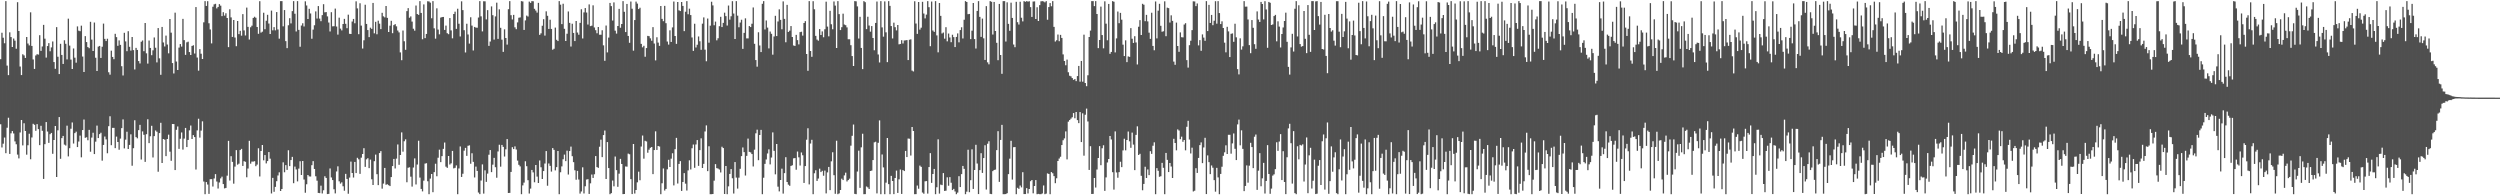 <svg xmlns="http://www.w3.org/2000/svg" width="1920" height="150"><path fill="#4f4f4f" d="M0 45.479h1v49.975H0zM1 25.161h1v88.095H1zM2 28.976h1v81.385H2zM3 33.236h1v72.383H3zM4 0.858h1v116.775H4zM5 50.375h1v47.704H5zM6 57.724h1v32.705H6zM7 24.834h1v93.369H7zM8 28.473h1v73.921H8zM9 36.102h1v64.578H9zM10 29.588h1v72.934H10zM11 31.21h1v77.397H11zM12 37.424h1v73.374H12zM13 1.707h1v117.047H13zM14 23.811h1v97.842H14zM15 51.091h1v50.618H15zM16 57.664h1v34.488H16zM17 41.663h1v70.021H17zM18 42.545h1v52.117H18zM19 44.518h1v56.075H19zM20 28.42h1v90.348H20zM21 33.437h1v78.125H21zM22 34.856h1v67.828H22zM23 9.453h1v112.847H23zM24 35.278h1v70.3H24zM25 45.646h1v49.423H25zM26 52.947h1v42.898H26zM27 42.581h1v57.894H27zM28 41.608h1v53.731H28zM29 41.959h1v57.23H29zM30 27.056h1v84.431H30zM31 39.054h1v57.555H31zM32 35.674h1v64.802H32zM33 19.121h1v118.316H33zM34 29.691h1v81.03H34zM35 44.247h1v49.494H35zM36 35.367h1v65.651H36zM37 33.14h1v76.573H37zM38 39.349h1v63.724H38zM39 36.383h1v65.727H39zM40 31.863h1v86.262H40zM41 47.681h1v59.835H41zM42 52.835h1v43.951H42zM43 20.817h1v115.104H43zM44 43.57h1v56.532H44zM45 56.905h1v33.008H45zM46 33.616h1v88.336H46zM47 42.178h1v63.891H47zM48 49.1h1v55.312H48zM49 30.94h1v80.096H49zM50 33.62h1v78.157H50zM51 45.639h1v50.89H51zM52 14.36h1v105.745H52zM53 35.028h1v78.785H53zM54 45.779h1v53.11H54zM55 53.014h1v41.062H55zM56 37.209h1v73.03H56zM57 44.312h1v57.91H57zM58 48.143h1v52.957H58zM59 20.288h1v92.655H59zM60 23.543h1v85.173H60zM61 23.98h1v80.146H61zM62 19.704h1v101.131H62zM63 43.417h1v56.461H63zM64 55.296h1v36.528H64zM65 27.74h1v78.077H65zM66 32.316h1v73.103H66zM67 36.168h1v71.543H67zM68 37.026h1v62.705H68zM69 16.75h1v99.787H69zM70 30.409h1v75.289H70zM71 39.155h1v62.779H71zM72 17.297h1v101.023H72zM73 44.35h1v64.452H73zM74 54.545h1v41.909H74zM75 35.781h1v70.242H75zM76 35.28h1v67.754H76zM77 44.492h1v57.457H77zM78 35.884h1v87.487H78zM79 18.148h1v93.181H79zM80 29.858h1v74.976H80zM81 31.535h1v75.543H81zM82 29.762h1v87.97H82zM83 55.483h1v41.444H83zM84 57.346h1v31.929H84zM85 38.914h1v72.6H85zM86 43.705h1v54.518H86zM87 45.442h1v52.765H87zM88 25.951h1v87.821H88zM89 28.51h1v76.397H89zM90 35.165h1v73.912H90zM91 31.036h1v83.985H91zM92 34.458h1v71.987H92zM93 50.853h1v47.533H93zM94 57.96h1v33.735H94zM95 25.179h1v88.81H95zM96 31.792h1v75.461H96zM97 39.342h1v61.817H97zM98 23.964h1v90.476H98zM99 35.918h1v75.365H99zM100 38.857h1v64.321H100zM101 28.413h1v98.865H101zM102 38.5h1v75.299H102zM103 53.371h1v38.991H103zM104 36.781h1v68.517H104zM105 38.345h1v67.89H105zM106 46.918h1v53.021H106zM107 48.756h1v47.164H107zM108 32.069h1v90.458H108zM109 31.096h1v69.821H109zM110 39.329h1v64.172H110zM111 17.656h1v106.66H111zM112 40.979h1v62.067H112zM113 48.869h1v42.705H113zM114 31.114h1v78.796H114zM115 36.832h1v67.812H115zM116 42.382h1v54.22H116zM117 38.66h1v82.287H117zM118 28.775h1v75.793H118zM119 36.635h1v63.568H119zM120 47.905h1v53.252H120zM121 21.572h1v110.341H121zM122 44.824h1v57.368H122zM123 57.461h1v36.853H123zM124 20.705h1v104.479H124zM125 32.604h1v74.129H125zM126 35.69h1v71.559H126zM127 27.322h1v92.609H127zM128 34.209h1v72.522H128zM129 40.977h1v62.472H129zM130 14.589h1v101.87H130zM131 25.069h1v98.434H131zM132 48.422h1v46.807H132zM133 56.396h1v38.876H133zM134 9.748h1v120.87H134zM135 47.239h1v52.444H135zM136 53.783h1v43.328H136zM137 36.559h1v77.778H137zM138 33.82h1v72.751H138zM139 35.795h1v65.937H139zM140 14.486h1v100.423H140zM141 30.798h1v75.669H141zM142 42.146h1v56.093H142zM143 32.529h1v80.403H143zM144 32.018h1v75.447H144zM145 40.009h1v60.071H145zM146 42.233h1v54.177H146zM147 35.284h1v71.476H147zM148 34.788h1v68.977H148zM149 41.132h1v64.14H149zM150 5.406h1v124.783H150zM151 44.202h1v55.926H151zM152 54.261h1v36.926H152zM153 37.745h1v67.949H153zM154 41.265h1v59.018H154zM155 45.314h1v47.876H155zM156 17.157h1v122.271H156zM157 0.856h1v148.283H157zM158 4.568h1v135.237H158zM159 0.929h1v140.774H159zM160 17.86h1v131.044H160zM161 22.643h1v115.006H161zM162 33.327h1v104.248H162zM163 5.161h1v138.116H163zM164 3.312h1v133.735H164zM165 2.907h1v130.835H165zM166 6.47h1v132.939H166zM167 5.338h1v139.46H167zM168 3.165h1v136.992H168zM169 4.328h1v132.703H169zM170 12.373h1v123.317H170zM171 9.359h1v132.005H171zM172 11.984h1v132.731H172zM173 10.206h1v134.109H173zM174 13.813h1v121.099H174zM175 36.216h1v71.98H175zM176 7.118h1v131.545H176zM177 13.383h1v106.578H177zM178 28.352h1v95.963H178zM179 15.349h1v125.731H179zM180 28.825h1v99.137H180zM181 35.486h1v79.81H181zM182 16.111h1v110.362H182zM183 26.228h1v99.492H183zM184 23.637h1v91.609H184zM185 27.393h1v86.919H185zM186 10.863h1v116.567H186zM187 23.355h1v100.426H187zM188 27.221h1v97.025H188zM189 5.855h1v130.27H189zM190 20.618h1v108.796H190zM191 30.357h1v77.78H191zM192 20.95h1v104.749H192zM193 19.709h1v104.385H193zM194 13.779h1v110.345H194zM195 12.877h1v110.924H195zM196 13.623h1v114.037H196zM197 20.741h1v105.676H197zM198 25.974h1v87.919H198zM199 0.904h1v134.639H199zM200 25.047h1v90.943H200zM201 24.337h1v87.038H201zM202 9.785h1v113.339H202zM203 22.408h1v96.699H203zM204 15.939h1v109.56H204zM205 11.343h1v112.378H205zM206 18.059h1v98.707H206zM207 26.115h1v95.759H207zM208 8.132h1v140.465H208zM209 23.275h1v113.314H209zM210 20.863h1v126.427H210zM211 23.284h1v120.254H211zM212 9.256h1v129.892H212zM213 22.614h1v112.142H213zM214 29.684h1v102.667H214zM215 0.858h1v145.839H215zM216 0.863h1v144.312H216zM217 20.224h1v104.465H217zM218 7.727h1v124.584H218zM219 31.611h1v95.207H219zM220 36.953h1v93.525H220zM221 19.425h1v95.999H221zM222 13.992h1v113.58H222zM223 17.974h1v104.944H223zM224 8.544h1v111.909H224zM225 0.863h1v139.817H225zM226 10.565h1v117.402H226zM227 24.188h1v105.985H227zM228 0.856h1v138.482H228zM229 22.936h1v106.569H229zM230 35.891h1v87.965H230zM231 19.588h1v114.823H231zM232 17.864h1v105.765H232zM233 20.343h1v117.54H233zM234 1.023h1v146.972H234zM235 4.202h1v137.338H235zM236 14.594h1v119.803H236zM237 6.761h1v128.718H237zM238 10.325h1v125.262H238zM239 29.757h1v97.141H239zM240 22.714h1v101.035H240zM241 19.427h1v110.339H241zM242 8.762h1v126.628H242zM243 14.223h1v124.514H243zM244 4.637h1v143.539H244zM245 14.266h1v134.049H245zM246 16.296h1v126.288H246zM247 11.625h1v136.963H247zM248 3.202h1v142.939H248zM249 9.462h1v125.901H249zM250 9.261h1v127.377H250zM251 12.607h1v136.427H251zM252 17.331h1v131.534H252zM253 24.147h1v105.246H253zM254 9.377h1v126.901H254zM255 20.233h1v118.055H255zM256 20.112h1v125.237H256zM257 6.603h1v141.904H257zM258 20.391h1v111.273H258zM259 26.58h1v101.179H259zM260 13.568h1v125.686H260zM261 21.977h1v119.041H261zM262 23.344h1v116.663H262zM263 18.42h1v124.626H263zM264 14.504h1v131.987H264zM265 18.281h1v115.239H265zM266 21.673h1v115.736H266zM267 11.275h1v137.517H267zM268 25.953h1v110.435H268zM269 26.129h1v97.997H269zM270 16.523h1v116.336H270zM271 14.539h1v121.804H271zM272 17.85h1v106.532H272zM273 0.998h1v131.922H273zM274 6.475h1v114.696H274zM275 26.246h1v96.136H275zM276 2.495h1v131.032H276zM277 19.659h1v101.437H277zM278 37.271h1v80.989H278zM279 30.943h1v82.886H279zM280 3.653h1v124.484H280zM281 18.365h1v104.012H281zM282 23.087h1v98.427H282zM283 28.521h1v100.627H283zM284 21.272h1v101.3H284zM285 22.183h1v115.512H285zM286 2.271h1v139.798H286zM287 25.607h1v98.178H287zM288 16.718h1v101.991H288zM289 26.337h1v107.43H289zM290 15.884h1v126.294H290zM291 18.201h1v99.377H291zM292 22.375h1v93.689H292zM293 9.851h1v135.02H293zM294 12.531h1v128.457H294zM295 13.387h1v115.592H295zM296 4.591h1v137.308H296zM297 13.728h1v127.766H297zM298 24.566h1v117.677H298zM299 19.716h1v123.163H299zM300 15.997h1v119.973H300zM301 25.509h1v102.017H301zM302 19.286h1v102.785H302zM303 18.51h1v110.874H303zM304 20.226h1v101.593H304zM305 23.44h1v87.53H305zM306 24.863h1v101.712H306zM307 40.251h1v78.773H307zM308 46.218h1v55.477H308zM309 23.456h1v93.028H309zM310 31.712h1v76.779H310zM311 38.232h1v68.766H311zM312 8.546h1v131.428H312zM313 6.248h1v122.591H313zM314 13.598h1v114.864H314zM315 12.602h1v123.058H315zM316 16.582h1v126.743H316zM317 22.089h1v106.585H317zM318 23.559h1v98.086H318zM319 4.223h1v137.468H319zM320 10.81h1v115.534H320zM321 11.394h1v96.665H321zM322 0.856h1v135.557H322zM323 9.92h1v135.171H323zM324 30.157h1v116.819H324zM325 3.392h1v135.335H325zM326 29.306h1v96.342H326zM327 26.044h1v99.29H327zM328 0.957h1v138.247H328zM329 1.124h1v148.02H329zM330 2.058h1v135.102H330zM331 14.014h1v119.615H331zM332 0.856h1v146.752H332zM333 21.762h1v110.456H333zM334 29.7h1v96.036H334zM335 6.409h1v128.94H335zM336 22.721h1v98.425H336zM337 26.358h1v88.601H337zM338 13.506h1v111.03H338zM339 13.124h1v106.77H339zM340 13.019h1v101.297H340zM341 23.003h1v86.47H341zM342 19.675h1v108.306H342zM343 25.52h1v103.39H343zM344 26.285h1v93.506H344zM345 13.868h1v112.47H345zM346 23.371h1v102.074H346zM347 29.457h1v86.466H347zM348 10.739h1v118.613H348zM349 8.961h1v119.911H349zM350 22.153h1v104.866H350zM351 6.709h1v142.431H351zM352 18.242h1v111.144H352zM353 28.024h1v84.463H353zM354 1.019h1v134.891H354zM355 7.8h1v125.608H355zM356 23.17h1v92.556H356zM357 40.29h1v73.296H357zM358 18.242h1v101.462H358zM359 26.452h1v85.516H359zM360 33.483h1v78.155H360zM361 13.271h1v112.488H361zM362 19.672h1v98.013H362zM363 38.775h1v85.558H363zM364 20.684h1v115.619H364zM365 21.204h1v106.754H365zM366 21.277h1v110.005H366zM367 13.47h1v134.422H367zM368 0.851h1v148.238H368zM369 12.559h1v126.072H369zM370 24.117h1v102.14H370zM371 0.986h1v147.709H371zM372 1.003h1v129.81H372zM373 14.875h1v124.793H373zM374 7.796h1v125.523H374zM375 35.232h1v83.598H375zM376 31.897h1v83.358H376zM377 4.939h1v127.274H377zM378 11.68h1v114.804H378zM379 30.405h1v90.838H379zM380 12.575h1v115.814H380zM381 2.037h1v134.442H381zM382 29.826h1v86.521H382zM383 7.185h1v103.98H383zM384 21.346h1v106.672H384zM385 30.46h1v80.84H385zM386 39.848h1v72.941H386zM387 22.549h1v97.674H387zM388 29.205h1v85.463H388zM389 34.268h1v72.547H389zM390 7.072h1v141.172H390zM391 0.861h1v147.267H391zM392 11.694h1v120.355H392zM393 14.955h1v98.084H393zM394 11.442h1v103.058H394zM395 20.993h1v91.423H395zM396 22.426h1v92.442H396zM397 17.187h1v106.166H397zM398 13.598h1v112.975H398zM399 13.342h1v114.463H399zM400 0.858h1v148.279H400zM401 1.101h1v141.295H401zM402 23.007h1v117.249H402zM403 15.646h1v108.187H403zM404 11.982h1v115.662H404zM405 12.671h1v125.727H405zM406 1.252h1v147.372H406zM407 2.211h1v142.644H407zM408 0.856h1v129.677H408zM409 0.966h1v131.458H409zM410 6.759h1v133.207H410zM411 8.093h1v118.606H411zM412 9.684h1v125.962H412zM413 2.202h1v138.322H413zM414 26.802h1v96.448H414zM415 25.58h1v102.905H415zM416 19.746h1v117.739H416zM417 14.726h1v116.658H417zM418 27.351h1v98.219H418zM419 8.704h1v107.322H419zM420 12.142h1v130.49H420zM421 22.229h1v103.303H421zM422 15.159h1v112.22H422zM423 22.206h1v109.577H423zM424 38.207h1v75.516H424zM425 37.438h1v77.663H425zM426 21.22h1v109.645H426zM427 30.567h1v97.801H427zM428 31.558h1v84.399H428zM429 0.863h1v148.283H429zM430 3.571h1v128.743H430zM431 18.539h1v109.231H431zM432 2.877h1v119.416H432zM433 22.14h1v96.617H433zM434 31.494h1v92.266H434zM435 25.898h1v89.808H435zM436 8.787h1v125.23H436zM437 17.542h1v98.473H437zM438 35.763h1v76.848H438zM439 18.228h1v101.739H439zM440 25.307h1v99.236H440zM441 31.526h1v99.245H441zM442 16.111h1v121.936H442zM443 25.005h1v106.207H443zM444 26.656h1v111.232H444zM445 17.567h1v131.108H445zM446 7.091h1v139.936H446zM447 29.533h1v98.982H447zM448 9.519h1v139.066H448zM449 6.21h1v136.86H449zM450 9.631h1v128.258H450zM451 18.821h1v118.796H451zM452 3.365h1v145.562H452zM453 20.075h1v120.712H453zM454 19.698h1v114.337H454zM455 4.104h1v132.527H455zM456 21.078h1v112.742H456zM457 23.19h1v96.674H457zM458 25.571h1v102.758H458zM459 20.712h1v108.219H459zM460 26.672h1v86.015H460zM461 26.665h1v80.618H461zM462 23.227h1v97.473H462zM463 34.801h1v68.926H463zM464 46.706h1v53.559H464zM465 19.613h1v117.844H465zM466 40.224h1v68.883H466zM467 28.883h1v100.206H467zM468 2.236h1v146.905H468zM469 4.715h1v143.628H469zM470 15.781h1v122.893H470zM471 1.859h1v141.243H471zM472 23.543h1v96.672H472zM473 25.806h1v104.832H473zM474 19.97h1v123.472H474zM475 6.83h1v126.567H475zM476 21.291h1v100.707H476zM477 18.455h1v107.471H477zM478 0.865h1v148.24H478zM479 9.05h1v139.936H479zM480 24.63h1v103.218H480zM481 3.046h1v124.976H481zM482 27.578h1v90.373H482zM483 32.888h1v85.61H483zM484 1.156h1v136.422H484zM485 6.722h1v142.316H485zM486 38.935h1v71.682H486zM487 15.413h1v133.2H487zM488 1.231h1v144.665H488zM489 2.774h1v137.249H489zM490 6.976h1v124.848H490zM491 5.923h1v132.525H491zM492 33.705h1v78.858H492zM493 36.333h1v67.736H493zM494 35.179h1v86.681H494zM495 43.572h1v64.573H495zM496 36.905h1v71.746H496zM497 27.548h1v89.773H497zM498 27.821h1v87.143H498zM499 29.443h1v84.06H499zM500 31.288h1v81.63H500zM501 20.844h1v112.868H501zM502 33.41h1v81.824H502zM503 46.397h1v54.475H503zM504 28.619h1v86.514H504zM505 32.7h1v79.451H505zM506 35.232h1v77.297H506zM507 4.603h1v144.539H507zM508 14.497h1v126.228H508zM509 16.294h1v113.076H509zM510 4.527h1v141.822H510zM511 17.809h1v127.279H511zM512 31.881h1v98.158H512zM513 34.273h1v88.464H513zM514 23.309h1v104.955H514zM515 32.188h1v89.677H515zM516 21.059h1v96.654H516zM517 1.195h1v141.181H517zM518 27.628h1v86.942H518zM519 33.696h1v72.204H519zM520 1.538h1v139.419H520zM521 7.919h1v117.967H521zM522 8.501h1v115.262H522zM523 1.547h1v145.104H523zM524 4.534h1v135.228H524zM525 23.891h1v109.073H525zM526 8.995h1v132.037H526zM527 0.851h1v145.482H527zM528 10.975h1v119.869H528zM529 6.647h1v116.5H529zM530 11.552h1v118.583H530zM531 28.78h1v85.074H531zM532 39.088h1v71.897H532zM533 18.228h1v110.655H533zM534 36.47h1v74.488H534zM535 34.371h1v73.207H535zM536 28.013h1v99.359H536zM537 31.691h1v83.632H537zM538 38.242h1v67.979H538zM539 18.198h1v110.822H539zM540 13.376h1v112.49H540zM541 38.152h1v62.792H541zM542 47.028h1v49.256H542zM543 14.232h1v117.208H543zM544 32.769h1v79.57H544zM545 19.709h1v129.435H545zM546 1.318h1v147.83H546zM547 4.14h1v144.836H547zM548 19.379h1v119.362H548zM549 16.605h1v109.432H549zM550 30.954h1v98.176H550zM551 29.375h1v100.115H551zM552 20.1h1v110.124H552zM553 12.907h1v119.538H553zM554 20.766h1v91.904H554zM555 17.553h1v96.148H555zM556 9.723h1v139.279H556zM557 12.408h1v115.067H557zM558 19.636h1v129.497H558zM559 4.248h1v138.833H559zM560 15.111h1v118.476H560zM561 12.506h1v117.343H561zM562 0.945h1v135.987H562zM563 10.414h1v138.219H563zM564 29.956h1v94.493H564zM565 0.865h1v135.557H565zM566 12.051h1v132.795H566zM567 20.961h1v115.512H567zM568 17.283h1v112.364H568zM569 15.161h1v104.754H569zM570 37.539h1v75.692H570zM571 25.232h1v91.625H571zM572 14.092h1v120.714H572zM573 29.485h1v90.204H573zM574 29.469h1v76.992H574zM575 20.043h1v96.608H575zM576 20.776h1v96.26H576zM577 18.214h1v100.098H577zM578 5.747h1v122.076H578zM579 33.65h1v81.284H579zM580 46.145h1v56.239H580zM581 51.208h1v48.354H581zM582 24.792h1v98.263H582zM583 34.907h1v68.764H583zM584 40.009h1v59.739H584zM585 2.905h1v146.244H585zM586 0.858h1v135.667H586zM587 22.634h1v103.236H587zM588 15.71h1v106.766H588zM589 21.208h1v96.656H589zM590 37.157h1v77.514H590zM591 24.239h1v102.028H591zM592 25.941h1v95.07H592zM593 41.97h1v59.725H593zM594 27.985h1v87.88H594zM595 12.119h1v121.772H595zM596 27.706h1v82.911H596zM597 16.479h1v126.874H597zM598 7.171h1v139.828H598zM599 15.264h1v122.971H599zM600 22.501h1v107.047H600zM601 1.087h1v147.583H601zM602 14.484h1v118.457H602zM603 32.469h1v88.283H603zM604 3.749h1v136.01H604zM605 24.545h1v117.293H605zM606 23.577h1v119.105H606zM607 20.041h1v107.391H607zM608 28.416h1v98.483H608zM609 34.893h1v86.727H609zM610 35.3h1v86.104H610zM611 26.765h1v103.575H611zM612 30.844h1v85.518H612zM613 34.115h1v86.693H613zM614 24.657h1v102.447H614zM615 24.376h1v92.708H615zM616 27.367h1v91.877H616zM617 17.683h1v122.809H617zM618 16.221h1v111.302H618zM619 41.494h1v65.837H619zM620 54.378h1v44.145H620zM621 0.854h1v140.741H621zM622 39.159h1v71.053H622zM623 43.611h1v63.77H623zM624 0.936h1v148.21H624zM625 7.116h1v125.951H625zM626 27.567h1v103.189H626zM627 30.428h1v108.51H627zM628 31.256h1v105.853H628zM629 22.298h1v107.242H629zM630 26.882h1v105.269H630zM631 24.092h1v107.066H631zM632 28.603h1v106.347H632zM633 22.453h1v108.56H633zM634 1.3h1v147.228H634zM635 20.409h1v111.978H635zM636 27.914h1v100.286H636zM637 8.272h1v137.768H637zM638 18.649h1v105.234H638zM639 22.492h1v94.459H639zM640 1.131h1v133.417H640zM641 4.305h1v144.543H641zM642 36.861h1v71.215H642zM643 0.854h1v148.288H643zM644 10.858h1v137.652H644zM645 23.085h1v122.848H645zM646 20.897h1v116.313H646zM647 10.494h1v127.819H647zM648 18.853h1v115.832H648zM649 19.373h1v113.241H649zM650 21.03h1v118.311H650zM651 30.162h1v108.146H651zM652 30.151h1v107.087H652zM653 34.717h1v77.18H653zM654 43.046h1v61.247H654zM655 50.668h1v44.967H655zM656 0.863h1v148.034H656zM657 1.032h1v148.098H657zM658 4.914h1v126.848H658zM659 29.569h1v86.141H659zM660 12.916h1v131.385H660zM661 36.804h1v76.338H661zM662 53.11h1v49.622H662zM663 0.858h1v148.286H663zM664 1.671h1v147.43H664zM665 22.373h1v120.836H665zM666 12.852h1v131.078H666zM667 19.611h1v125.521H667zM668 24.3h1v107.052H668zM669 20h1v111H669zM670 29.189h1v93.745H670zM671 38.624h1v70.673H671zM672 17.628h1v91.21H672zM673 1.179h1v147.37H673zM674 41.84h1v67.83H674zM675 47.978h1v44.486H675zM676 0.867h1v148.272H676zM677 21.021h1v97.597H677zM678 28.141h1v100.412H678zM679 1.094h1v148.052H679zM680 24.829h1v115.471H680zM681 47.708h1v58.261H681zM682 0.861h1v140.565H682zM683 4.498h1v144.646H683zM684 20.025h1v115.047H684zM685 29.528h1v109.494H685zM686 17.427h1v131.662H686zM687 20.89h1v115.83H687zM688 23.332h1v107.704H688zM689 19.176h1v128.986H689zM690 34.051h1v103.66H690zM691 33.739h1v96.457H691zM692 30.878h1v118.071H692zM693 33.398h1v97.206H693zM694 31.073h1v100.291H694zM695 30.97h1v84.923H695zM696 30.782h1v89.821H696zM697 46.149h1v60.222H697zM698 30.535h1v76.026H698zM699 30.203h1v89.252H699zM700 54.243h1v43.291H700zM701 54.906h1v45.686H701zM702 0.982h1v148.162H702zM703 18.056h1v131.06H703zM704 26.035h1v116.457H704zM705 1.531h1v143.44H705zM706 22.726h1v104.463H706zM707 21.231h1v106.91H707zM708 1.396h1v146.493H708zM709 10.41h1v138.364H709zM710 14.136h1v125.15H710zM711 11.192h1v127.848H711zM712 0.858h1v147.853H712zM713 5.511h1v122.781H713zM714 35.5h1v82.085H714zM715 1.151h1v139.306H715zM716 23.438h1v110.181H716zM717 24.461h1v105.271H717zM718 0.861h1v148.276H718zM719 27.209h1v116.601H719zM720 40.178h1v66.814H720zM721 2.316h1v146.379H721zM722 12.177h1v129.6H722zM723 25.724h1v116.478H723zM724 25.012h1v107.929H724zM725 29.684h1v116.961H725zM726 20.908h1v125.548H726zM727 31.764h1v104.445H727zM728 25.777h1v116.887H728zM729 28.764h1v107.249H729zM730 32.394h1v107.922H730zM731 26.66h1v119.309H731zM732 28.539h1v116.492H732zM733 36.127h1v110.9H733zM734 28.363h1v120.785H734zM735 25.662h1v122.25H735zM736 32.526h1v102.784H736zM737 23.069h1v120.588H737zM738 20.963h1v112.781H738zM739 29.549h1v97.869H739zM740 15.147h1v114.557H740zM741 0.854h1v148.279H741zM742 1.561h1v145.66H742zM743 10.929h1v104.058H743zM744 10.714h1v136.894H744zM745 30.054h1v108.35H745zM746 23.575h1v91.135H746zM747 2.328h1v142.795H747zM748 30.016h1v100.522H748zM749 37.264h1v73.932H749zM750 8.393h1v117.221H750zM751 0.858h1v148.201H751zM752 12.975h1v117.69H752zM753 28.338h1v89.311H753zM754 14.282h1v118.505H754zM755 29.453h1v91.959H755zM756 46.051h1v65.523H756zM757 4.726h1v140.822H757zM758 47.855h1v62.52H758zM759 49.418h1v59.089H759zM760 0.861h1v148.009H760zM761 1.366h1v147.752H761zM762 26.505h1v104.946H762zM763 1.465h1v129.07H763zM764 23.817h1v106.452H764zM765 32.854h1v82.465H765zM766 46.255h1v54.518H766zM767 3.008h1v136.663H767zM768 42.233h1v65.244H768zM769 56.689h1v39.199H769zM770 0.861h1v148.286H770zM771 0.856h1v148.286H771zM772 31.886h1v117.167H772zM773 1.806h1v146.587H773zM774 18.313h1v115.402H774zM775 23.664h1v98.173H775zM776 2.044h1v106.095H776zM777 13.788h1v124.122H777zM778 34.184h1v78.851H778zM779 36.246h1v76.725H779zM780 1.373h1v147.773H780zM781 17.045h1v127.185H781zM782 18.858h1v126.212H782zM783 1.332h1v141.153H783zM784 13.614h1v130.284H784zM785 16.457h1v115.798H785zM786 0.858h1v148.206H786zM787 1.405h1v147.652H787zM788 0.865h1v143.637H788zM789 1.238h1v147.331H789zM790 0.993h1v144.156H790zM791 5.484h1v133.692H791zM792 12.994h1v125.251H792zM793 1.183h1v147.288H793zM794 1.083h1v141.774H794zM795 14.612h1v123.662H795zM796 5.569h1v143.573H796zM797 16.122h1v132.756H797zM798 3.955h1v145.193H798zM799 1.035h1v148.105H799zM800 0.872h1v147.684H800zM801 1.105h1v141.334H801zM802 1.774h1v147.372H802zM803 0.861h1v147.835H803zM804 15.161h1v117.997H804zM805 5.441h1v128.141H805zM806 2.344h1v146.805H806zM807 4.788h1v127.361H807zM808 0.854h1v132.222H808zM809 20.634h1v114.617H809zM810 31.881h1v108.799H810zM811 30.933h1v105.976H811zM812 26.539h1v97.111H812zM813 31.65h1v90.105H813zM814 26.779h1v93.593H814zM815 29.125h1v82.307H815zM816 41.773h1v65.942H816zM817 46.841h1v59.435H817zM818 50.143h1v50.767H818zM819 45.767h1v76.668H819zM820 55.492h1v37.972H820zM821 58.177h1v34.026H821zM822 58.619h1v32.52H822zM823 59.944h1v30.137H823zM824 61.333h1v25.498H824zM825 60.727h1v30.092H825zM826 62.288h1v23.74H826zM827 58.404h1v33.841H827zM828 50.629h1v43.946H828zM829 62.702h1v23.383H829zM830 46.777h1v62.31H830zM831 62.707h1v24.349H831zM832 26.617h1v92.95H832zM833 63.748h1v24.356H833zM834 66.193h1v17.219H834zM835 57.825h1v35.475H835zM836 28.407h1v102.115H836zM837 23.479h1v88.78H837zM838 0.863h1v148.109H838zM839 0.858h1v148.043H839zM840 4.713h1v131.996H840zM841 0.854h1v143.165H841zM842 10.753h1v119.437H842zM843 36.953h1v84.402H843zM844 30.727h1v81.488H844zM845 5.09h1v121.774H845zM846 26.917h1v86.967H846zM847 37.136h1v74.445H847zM848 1.012h1v145.596H848zM849 18.153h1v118.103H849zM850 30.931h1v93.829H850zM851 3.014h1v119.114H851zM852 41.309h1v63.138H852zM853 39.903h1v67.226H853zM854 0.856h1v131.401H854zM855 1.35h1v144.243H855zM856 40.267h1v60.625H856zM857 29.498h1v102.934H857zM858 8.865h1v127.631H858zM859 17.809h1v114.399H859zM860 9.899h1v114.33H860zM861 15.115h1v113.243H861zM862 34.286h1v81.231H862zM863 43.041h1v63.484H863zM864 30.993h1v84.482H864zM865 47.694h1v59.81H865zM866 43.339h1v57.663H866zM867 43.689h1v64.871H867zM868 21.602h1v91.911H868zM869 29.729h1v72.085H869zM870 32.957h1v78.089H870zM871 27.802h1v102.884H871zM872 32.625h1v70.945H872zM873 49.523h1v47.494H873zM874 20.524h1v98.508H874zM875 15.477h1v102.659H875zM876 26.873h1v108.13H876zM877 2.918h1v143.209H877zM878 3.651h1v137.603H878zM879 16.278h1v111.792H879zM880 11.437h1v125.26H880zM881 16.441h1v113.719H881zM882 25.083h1v109.442H882zM883 29.871h1v86.235H883zM884 9.801h1v108.381H884zM885 35.271h1v76.628H885zM886 38.605h1v70.712H886zM887 1.108h1v148.016H887zM888 29.466h1v99.643H888zM889 8.187h1v122.975H889zM890 2.911h1v132.884H890zM891 19.817h1v115.537H891zM892 24.348h1v100.712H892zM893 23.996h1v104.882H893zM894 1.012h1v148.141H894zM895 27.805h1v89.657H895zM896 5.866h1v116.901H896zM897 6.248h1v125.903H897zM898 17.285h1v107.901H898zM899 11.758h1v116.164H899zM900 16.049h1v120.65H900zM901 47.317h1v59.272H901zM902 49.743h1v60.067H902zM903 17.358h1v98.121H903zM904 35.335h1v64.026H904zM905 39.784h1v60.478H905zM906 24.877h1v82.016H906zM907 28.56h1v76.397H907zM908 28.734h1v80.174H908zM909 18.855h1v88.684H909zM910 17.834h1v97.645H910zM911 46.165h1v51.231H911zM912 51.915h1v40.883H912zM913 34.726h1v72.444H913zM914 31.302h1v86.542H914zM915 23.142h1v90.245H915zM916 1.028h1v146.008H916zM917 1.112h1v145.379H917zM918 4.706h1v124.461H918zM919 2.66h1v130.16H919zM920 34.845h1v86.443H920zM921 30.821h1v80.641H921zM922 39.022h1v70.357H922zM923 26.434h1v98.865H923zM924 28.86h1v84.417H924zM925 31.336h1v74.484H925zM926 0.861h1v148.19H926zM927 23.879h1v95.489H927zM928 3.751h1v120.76H928zM929 17.633h1v116.079H929zM930 11.492h1v115.58H930zM931 19.345h1v109.496H931zM932 15.928h1v122.406H932zM933 0.904h1v146.287H933zM934 18.166h1v110.732H934zM935 0.888h1v135.372H935zM936 10.041h1v139.096H936zM937 18.471h1v115.088H937zM938 16.363h1v111.707H938zM939 21.487h1v98.144H939zM940 32.76h1v84.239H940zM941 40.196h1v71.424H941zM942 20.581h1v97.702H942zM943 24.106h1v79.446H943zM944 43.851h1v59.663H944zM945 25.941h1v92.055H945zM946 25.671h1v84.477H946zM947 32.098h1v70.4H947zM948 18.246h1v96.04H948zM949 28.667h1v94.239H949zM950 53.114h1v42.419H950zM951 57.163h1v34.674H951zM952 29.446h1v82.177H952zM953 38.091h1v62.009H953zM954 35.58h1v78.762H954zM955 0.865h1v145.933H955zM956 5.118h1v137.654H956zM957 5.079h1v121.957H957zM958 14.925h1v125.358H958zM959 34.641h1v92.593H959zM960 40.846h1v68.84H960zM961 15.399h1v97.564H961zM962 21.373h1v107.729H962zM963 33.948h1v71.071H963zM964 37.477h1v65.843H964zM965 8.741h1v137.1H965zM966 15.008h1v116.049H966zM967 16.827h1v100.769H967zM968 1.463h1v141.604H968zM969 3.056h1v133.914H969zM970 14.921h1v110.146H970zM971 0.916h1v147.704H971zM972 7.278h1v131.696H972zM973 36.699h1v74.775H973zM974 1.476h1v132.167H974zM975 2.147h1v146.681H975zM976 19.18h1v125.677H976zM977 18.725h1v116.15H977zM978 12.323h1v121.545H978zM979 11.435h1v118.446H979zM980 31.732h1v77.505H980zM981 16.367h1v99.505H981zM982 20.412h1v88.281H982zM983 36.447h1v66.562H983zM984 26.134h1v112.147H984zM985 21.094h1v95.012H985zM986 16.152h1v123.605H986zM987 9.746h1v139.327H987zM988 32.121h1v88.654H988zM989 51.35h1v47.274H989zM990 57.271h1v37.832H990zM991 36.415h1v73.561H991zM992 25.964h1v115.049H992zM993 39.599h1v61.128H993zM994 6.713h1v141.637H994zM995 0.863h1v148.29H995zM996 27.985h1v84.326H996zM997 4.047h1v118.313H997zM998 33.854h1v77.416H998zM999 35.829h1v75.965H999zM1000 35.387h1v75.454H1000zM1001 8.464h1v130.932H1001zM1002 29.8h1v96.574H1002zM1003 40.791h1v64.768H1003zM1004 3.884h1v144.5H1004zM1005 26.715h1v92.591H1005zM1006 39.853h1v73.669H1006zM1007 0.865h1v143.955H1007zM1008 0.865h1v137.931H1008zM1009 23.044h1v99.574H1009zM1010 1.067h1v147.995H1010zM1011 0.865h1v147.862H1011zM1012 12.373h1v114.896H1012zM1013 18.913h1v104.037H1013zM1014 1.492h1v140.606H1014zM1015 37.63h1v70.84H1015zM1016 38.036h1v65.216H1016zM1017 11.38h1v134.257H1017zM1018 42.934h1v63.25H1018zM1019 56.2h1v37.855H1019zM1020 10.757h1v138.071H1020zM1021 21.522h1v117.592H1021zM1022 24.277h1v88.139H1022zM1023 23.232h1v108.666H1023zM1024 31.256h1v89.632H1024zM1025 35.04h1v81.875H1025zM1026 0.934h1v147.402H1026zM1027 0.922h1v148.217H1027zM1028 24.337h1v105.676H1028zM1029 36.227h1v70.897H1029zM1030 10.634h1v127.97H1030zM1031 28.416h1v91.804H1031zM1032 24.042h1v90.556H1032zM1033 1.449h1v147.695H1033zM1034 14.294h1v119.567H1034zM1035 37.061h1v71.758H1035zM1036 16.418h1v113.973H1036zM1037 45.815h1v51.721H1037zM1038 26.891h1v97.05H1038zM1039 15.804h1v113.538H1039zM1040 27.255h1v95.406H1040zM1041 42.247h1v63.815H1041zM1042 42.535h1v60.666H1042zM1043 2.081h1v145.905H1043zM1044 23.923h1v111.044H1044zM1045 33.982h1v76.299H1045zM1046 0.881h1v138.029H1046zM1047 21.474h1v122.658H1047zM1048 29.498h1v77.619H1048zM1049 1.119h1v148.027H1049zM1050 12.476h1v132.179H1050zM1051 35.511h1v73.747H1051zM1052 16.228h1v123.777H1052zM1053 11.382h1v137.762H1053zM1054 21.776h1v109.65H1054zM1055 46.184h1v59.739H1055zM1056 11.989h1v119.11H1056zM1057 30.913h1v74.909H1057zM1058 37.022h1v66.56H1058zM1059 0.934h1v144.012H1059zM1060 27.155h1v94.124H1060zM1061 44.394h1v73.639H1061zM1062 12.369h1v120.973H1062zM1063 31.693h1v102.662H1063zM1064 31.755h1v83.23H1064zM1065 2.916h1v135.775H1065zM1066 1.208h1v147.933H1066zM1067 25.639h1v118.961H1067zM1068 28.786h1v80.428H1068zM1069 12.847h1v135.731H1069zM1070 27.393h1v96.924H1070zM1071 31.609h1v89.991H1071zM1072 0.861h1v148.283H1072zM1073 20.7h1v113.095H1073zM1074 32.659h1v84.189H1074zM1075 3.094h1v130.355H1075zM1076 24.786h1v94.804H1076zM1077 24.289h1v91.531H1077zM1078 25.893h1v90.62H1078zM1079 13.213h1v135.448H1079zM1080 30.647h1v92.406H1080zM1081 45.531h1v54.429H1081zM1082 1.833h1v147.228H1082zM1083 31.89h1v91.025H1083zM1084 35.715h1v88.819H1084zM1085 3.431h1v139.35H1085zM1086 19.778h1v112.987H1086zM1087 23.012h1v113.98H1087zM1088 5.534h1v143.504H1088zM1089 0.954h1v147.008H1089zM1090 22.945h1v100.938H1090zM1091 18.848h1v130.296H1091zM1092 13.557h1v135.2H1092zM1093 26.353h1v85.269H1093zM1094 40.977h1v68.025H1094zM1095 0.991h1v129.478H1095zM1096 40.574h1v78.364H1096zM1097 43.609h1v55.823H1097zM1098 12.939h1v131.593H1098zM1099 22.57h1v106.258H1099zM1100 41.377h1v71.582H1100zM1101 18.487h1v111.295H1101zM1102 17.134h1v105.418H1102zM1103 28.056h1v75.788H1103zM1104 1.568h1v144.605H1104zM1105 1.936h1v135.562H1105zM1106 25.717h1v105.8H1106zM1107 13.939h1v92.298H1107zM1108 11.54h1v118.485H1108zM1109 26.026h1v98.389H1109zM1110 39.922h1v76.567H1110zM1111 1.913h1v147.228H1111zM1112 3.831h1v134.795H1112zM1113 49.162h1v66.723H1113zM1114 0.858h1v126.031H1114zM1115 35.772h1v70.345H1115zM1116 39.48h1v78.675H1116zM1117 2.717h1v136.585H1117zM1118 14.976h1v102.341H1118zM1119 42.702h1v62.632H1119zM1120 46.932h1v61.348H1120zM1121 0.977h1v146.601H1121zM1122 36.969h1v72.076H1122zM1123 42.888h1v58.194H1123zM1124 1.003h1v147.427H1124zM1125 19.093h1v109.4H1125zM1126 28.613h1v99.84H1126zM1127 0.858h1v147.967H1127zM1128 9.531h1v139.588H1128zM1129 38.102h1v77.079H1129zM1130 15.443h1v133.701H1130zM1131 20.222h1v126.274H1131zM1132 33.46h1v74.55H1132zM1133 39.24h1v68.908H1133zM1134 1.35h1v128.661H1134zM1135 32.902h1v94.271H1135zM1136 39.45h1v67.187H1136zM1137 0.858h1v136.74H1137zM1138 25.106h1v92.856H1138zM1139 25.774h1v88.654H1139zM1140 0.861h1v147.118H1140zM1141 14.392h1v119.94H1141zM1142 38.514h1v72.909H1142zM1143 2.298h1v140.304H1143zM1144 13.806h1v120.943H1144zM1145 12.859h1v125.914H1145zM1146 34.84h1v85.951H1146zM1147 26.951h1v112.591H1147zM1148 35.989h1v90.962H1148zM1149 43.664h1v68.309H1149zM1150 2.811h1v146.146H1150zM1151 27.45h1v98.959H1151zM1152 37.619h1v68.373H1152zM1153 1.337h1v125.909H1153zM1154 42.414h1v70.673H1154zM1155 15.667h1v109.19H1155zM1156 31.382h1v99.444H1156zM1157 18.336h1v109.21H1157zM1158 32.961h1v80.103H1158zM1159 21.304h1v124.315H1159zM1160 2.3h1v146.846H1160zM1161 36.177h1v80.119H1161zM1162 43.048h1v71.376H1162zM1163 2.646h1v146.226H1163zM1164 17.665h1v131.481H1164zM1165 22.128h1v105.653H1165zM1166 0.851h1v147.189H1166zM1167 2.38h1v138.775H1167zM1168 35.635h1v73.87H1168zM1169 20.073h1v126.379H1169zM1170 23.058h1v116.15H1170zM1171 44.044h1v73.156H1171zM1172 47.543h1v54.381H1172zM1173 4.202h1v126.191H1173zM1174 26.678h1v107.828H1174zM1175 47.248h1v59.014H1175zM1176 7.464h1v141.678H1176zM1177 22.181h1v115.798H1177zM1178 39.796h1v68.73H1178zM1179 14.914h1v115.706H1179zM1180 12.65h1v117.755H1180zM1181 37.418h1v79.693H1181zM1182 0.858h1v145.837H1182zM1183 0.854h1v145.26H1183zM1184 28.928h1v97.091H1184zM1185 46.033h1v61.694H1185zM1186 24.5h1v104.818H1186zM1187 31.407h1v84.031H1187zM1188 33.023h1v85.251H1188zM1189 1.151h1v147.693H1189zM1190 28.095h1v92.03H1190zM1191 24.339h1v89.185H1191zM1192 14.77h1v113.538H1192zM1193 29.519h1v83.09H1193zM1194 17.924h1v124.901H1194zM1195 15.076h1v132.724H1195zM1196 0.966h1v147.338H1196zM1197 26.113h1v92.815H1197zM1198 38.638h1v65.619H1198zM1199 3.415h1v145.599H1199zM1200 27.979h1v89.961H1200zM1201 34.428h1v75.39H1201zM1202 1.135h1v145.317H1202zM1203 6.322h1v140.966H1203zM1204 16.935h1v131.802H1204zM1205 23.344h1v106.434H1205zM1206 27.054h1v103.273H1206zM1207 9.945h1v114.786H1207zM1208 24.142h1v119.536H1208zM1209 2.943h1v145.853H1209zM1210 14.163h1v116.397H1210zM1211 22.726h1v107.791H1211zM1212 26.413h1v98.682H1212zM1213 36.198h1v89.952H1213zM1214 40.443h1v71.392H1214zM1215 32.938h1v84.722H1215zM1216 30.961h1v93.511H1216zM1217 36.756h1v88.728H1217zM1218 42.064h1v78.419H1218zM1219 45.081h1v85.629H1219zM1220 44.035h1v82.198H1220zM1221 46.337h1v78.183H1221zM1222 37.484h1v82.12H1222zM1223 40.8h1v68.178H1223zM1224 55.946h1v40.304H1224zM1225 64.101h1v24.408H1225zM1226 62.032h1v26.118H1226zM1227 42.863h1v65.557H1227zM1228 1.634h1v143.278H1228zM1229 14.111h1v105.635H1229zM1230 23.586h1v89.579H1230zM1231 1.154h1v117.278H1231zM1232 37.424h1v76.805H1232zM1233 49.498h1v51.348H1233zM1234 26.589h1v94.784H1234zM1235 27.564h1v81.906H1235zM1236 35.561h1v69.057H1236zM1237 28.267h1v79.986H1237zM1238 16.706h1v129.002H1238zM1239 31.533h1v79.588H1239zM1240 32.824h1v75.244H1240zM1241 5.294h1v118.993H1241zM1242 33.701h1v80.478H1242zM1243 52.65h1v47.331H1243zM1244 1.021h1v147.887H1244zM1245 5.82h1v116.228H1245zM1246 35.726h1v68.292H1246zM1247 5.907h1v133.149H1247zM1248 21.185h1v92.861H1248zM1249 27.612h1v82.861H1249zM1250 22.101h1v94.056H1250zM1251 12.55h1v118.56H1251zM1252 46.474h1v59.29H1252zM1253 48.917h1v52.062H1253zM1254 36.303h1v68.867H1254zM1255 39.995h1v64.749H1255zM1256 34.282h1v72.536H1256zM1257 19.736h1v96.095H1257zM1258 34h1v69.801H1258zM1259 32.073h1v79.993H1259zM1260 23.266h1v106.001H1260zM1261 24.989h1v88.915H1261zM1262 49.567h1v48.62H1262zM1263 53.922h1v40.309H1263zM1264 25.033h1v86.976H1264zM1265 35.612h1v64.703H1265zM1266 35.298h1v66.038H1266zM1267 2.401h1v144.017H1267zM1268 30.228h1v82.698H1268zM1269 43.066h1v65.441H1269zM1270 14.832h1v122.145H1270zM1271 36.889h1v75.944H1271zM1272 54.433h1v46.754H1272zM1273 30.368h1v93.209H1273zM1274 31.094h1v76.855H1274zM1275 48.294h1v59.368H1275zM1276 37.834h1v100.005H1276zM1277 0.858h1v147.734H1277zM1278 44.215h1v64.692H1278zM1279 43.991h1v60.162H1279zM1280 10.682h1v123.55H1280zM1281 29.72h1v86.5H1281zM1282 44.595h1v62.534H1282zM1283 0.964h1v148.183H1283zM1284 15.539h1v118.537H1284zM1285 46.397h1v60.668H1285zM1286 16.928h1v113.106H1286zM1287 17.34h1v100.068H1287zM1288 24.065h1v86.786H1288zM1289 17.37h1v102.268H1289zM1290 37.463h1v73.147H1290zM1291 20.068h1v96.933H1291zM1292 51.741h1v46.159H1292zM1293 16.413h1v102.014H1293zM1294 31.226h1v69.299H1294zM1295 37.624h1v61.991H1295zM1296 26.07h1v88.576H1296zM1297 38.386h1v71.176H1297zM1298 36.896h1v68.288H1298zM1299 13.561h1v120.689H1299zM1300 40.237h1v75.638H1300zM1301 47.683h1v53.021H1301zM1302 33.957h1v68.562H1302zM1303 32.792h1v75.605H1303zM1304 32.998h1v80.874H1304zM1305 39.04h1v59.677H1305zM1306 0.943h1v147.677H1306zM1307 25.614h1v92.451H1307zM1308 35.429h1v72.14H1308zM1309 26.834h1v88.617H1309zM1310 48.01h1v51.762H1310zM1311 54.327h1v38.771H1311zM1312 27.104h1v89.586H1312zM1313 32.314h1v73.976H1313zM1314 35.664h1v65.864H1314zM1315 25.676h1v109.172H1315zM1316 1.101h1v143.628H1316zM1317 26.434h1v85.488H1317zM1318 39.363h1v70.925H1318zM1319 22.63h1v112.52H1319zM1320 37.905h1v78.061H1320zM1321 44.685h1v61.765H1321zM1322 0.854h1v144.44H1322zM1323 16.26h1v109.332H1323zM1324 35.458h1v70.794H1324zM1325 14.577h1v134.569H1325zM1326 32.597h1v85.468H1326zM1327 35.227h1v74.168H1327zM1328 26.791h1v88.128H1328zM1329 32.279h1v92.582H1329zM1330 43.192h1v58.711H1330zM1331 56.378h1v42.353H1331zM1332 22.723h1v93.548H1332zM1333 28.64h1v76.457H1333zM1334 39.23h1v63.866H1334zM1335 24.898h1v90.982H1335zM1336 31.144h1v77.313H1336zM1337 38.429h1v69.723H1337zM1338 12.156h1v109.872H1338zM1339 33.561h1v71.391H1339zM1340 52.517h1v46.4H1340zM1341 31.698h1v84.246H1341zM1342 33.902h1v68.214H1342zM1343 40.853h1v62.531H1343zM1344 45.763h1v50.579H1344zM1345 0.851h1v148.215H1345zM1346 15.857h1v104.017H1346zM1347 28.862h1v81.14H1347zM1348 8.535h1v125.685H1348zM1349 47.569h1v52.094H1349zM1350 48.663h1v50.911H1350zM1351 26.093h1v93.259H1351zM1352 28.679h1v74.909H1352zM1353 34.888h1v71.131H1353zM1354 14.685h1v126.608H1354zM1355 0.977h1v146.615H1355zM1356 28.157h1v87.816H1356zM1357 39.494h1v72.422H1357zM1358 20.231h1v111.003H1358zM1359 41.327h1v68.583H1359zM1360 47.861h1v57.828H1360zM1361 1.028h1v148.022H1361zM1362 30.16h1v81.378H1362zM1363 42.023h1v69.84H1363zM1364 10.808h1v118.851H1364zM1365 24.252h1v97.501H1365zM1366 33.813h1v80.204H1366zM1367 21.462h1v94.898H1367zM1368 30.961h1v84.346H1368zM1369 39.793h1v76.418H1369zM1370 52.65h1v39.256H1370zM1371 28.496h1v95.2H1371zM1372 37.328h1v66.745H1372zM1373 41.176h1v60.485H1373zM1374 29.123h1v81.041H1374zM1375 20.554h1v101.586H1375zM1376 33.263h1v65.621H1376zM1377 2.621h1v144.907H1377zM1378 18.743h1v108.006H1378zM1379 52.304h1v46.654H1379zM1380 41.462h1v57.555H1380zM1381 16.273h1v100.867H1381zM1382 42.792h1v90.129H1382zM1383 11.712h1v109.103H1383zM1384 0.865h1v147.292H1384zM1385 0.858h1v126.656H1385zM1386 9.846h1v129.517H1386zM1387 1.495h1v136.118H1387zM1388 35.648h1v90.33H1388zM1389 38.111h1v78.938H1389zM1390 9.4h1v121.204H1390zM1391 14.033h1v114.655H1391zM1392 25.964h1v86.436H1392zM1393 19.743h1v118.375H1393zM1394 0.854h1v147.748H1394zM1395 24.861h1v97.292H1395zM1396 26.981h1v99.382H1396zM1397 3.749h1v121.984H1397zM1398 34.964h1v72.687H1398zM1399 42.558h1v62.502H1399zM1400 1.289h1v147.462H1400zM1401 26.935h1v101.149H1401zM1402 35.163h1v75.335H1402zM1403 0.856h1v139.682H1403zM1404 7.972h1v119.135H1404zM1405 2.85h1v116.454H1405zM1406 7.324h1v119.395H1406zM1407 10.325h1v112.806H1407zM1408 28.265h1v86.5H1408zM1409 46.333h1v60.76H1409zM1410 14.902h1v111.314H1410zM1411 22.012h1v90.7H1411zM1412 24.463h1v85.614H1412zM1413 28.654h1v98.81H1413zM1414 35.273h1v82.346H1414zM1415 31.643h1v79.899H1415zM1416 23.82h1v103.484H1416zM1417 26.18h1v90.854H1417zM1418 42.522h1v60.343H1418zM1419 50.693h1v47.684H1419zM1420 28.674h1v82.73H1420zM1421 40.096h1v69.316H1421zM1422 27.047h1v102.438H1422zM1423 6.523h1v133.296H1423zM1424 19.54h1v114.266H1424zM1425 19.716h1v105.994H1425zM1426 1.16h1v136.029H1426zM1427 29.391h1v101.664H1427zM1428 32.014h1v88.061H1428zM1429 11.902h1v113.131H1429zM1430 20.302h1v93.165H1430zM1431 36.655h1v78.787H1431zM1432 2.252h1v146.894H1432zM1433 5.754h1v143.115H1433zM1434 34.058h1v88.986H1434zM1435 37.942h1v70.103H1435zM1436 4.049h1v138.354H1436zM1437 28.944h1v97.574H1437zM1438 23.179h1v103.397H1438zM1439 1.282h1v147.686H1439zM1440 18.789h1v121.499H1440zM1441 39.718h1v79.426H1441zM1442 13.689h1v125.109H1442zM1443 1.705h1v123.284H1443zM1444 16.349h1v104.928H1444zM1445 13.969h1v103.362H1445zM1446 20.327h1v100.297H1446zM1447 42.133h1v73.674H1447zM1448 47.658h1v59.155H1448zM1449 18.011h1v94.506H1449zM1450 29.331h1v78.45H1450zM1451 37.475h1v70.783H1451zM1452 28.569h1v90.13H1452zM1453 35.587h1v76.31H1453zM1454 42.487h1v71.202H1454zM1455 9.554h1v107.436H1455zM1456 40.562h1v80.266H1456zM1457 48.745h1v52.438H1457zM1458 38.944h1v63.287H1458zM1459 42.535h1v76.569H1459zM1460 38.535h1v79.503H1460zM1461 2.177h1v121.146H1461zM1462 1.227h1v147.622H1462zM1463 9.915h1v124.39H1463zM1464 29.176h1v96.256H1464zM1465 26.912h1v115.102H1465zM1466 33.433h1v103.427H1466zM1467 32.57h1v83.108H1467zM1468 16.608h1v108.189H1468zM1469 17.48h1v101.316H1469zM1470 26.26h1v98.995H1470zM1471 1.408h1v144.468H1471zM1472 8.595h1v138.945H1472zM1473 25.772h1v85.408H1473zM1474 2.646h1v135.722H1474zM1475 12.502h1v123.097H1475zM1476 8.265h1v128.077H1476zM1477 15.605h1v120.561H1477zM1478 0.863h1v147.665H1478zM1479 15.154h1v122.033H1479zM1480 13.838h1v103.71H1480zM1481 6.116h1v133.479H1481zM1482 18.951h1v108.418H1482zM1483 26.862h1v97.311H1483zM1484 15.559h1v112.129H1484zM1485 24.701h1v96.146H1485zM1486 42.554h1v64.143H1486zM1487 45.596h1v64.692H1487zM1488 32.76h1v81.35H1488zM1489 31.856h1v78.334H1489zM1490 32.817h1v76.466H1490zM1491 19.629h1v98.274H1491zM1492 25.035h1v88.041H1492zM1493 38.258h1v68.441H1493zM1494 14.014h1v121.529H1494zM1495 36.209h1v69.007H1495zM1496 47.276h1v46.967H1496zM1497 26.434h1v101.996H1497zM1498 31.728h1v80.867H1498zM1499 38.34h1v65.644H1499zM1500 0.858h1v146.13H1500zM1501 1.483h1v147.4H1501zM1502 16.541h1v118.638H1502zM1503 34.689h1v92.003H1503zM1504 8.155h1v118.517H1504zM1505 39.967h1v79.748H1505zM1506 44.792h1v58.075H1506zM1507 11.433h1v118.423H1507zM1508 37.44h1v77.553H1508zM1509 39.619h1v69.13H1509zM1510 14.706h1v116.118H1510zM1511 1.073h1v148.07H1511zM1512 31.407h1v96.175H1512zM1513 1.49h1v146.97H1513zM1514 6.409h1v119.878H1514zM1515 25.024h1v94.001H1515zM1516 27.12h1v86.935H1516zM1517 0.851h1v147.075H1517zM1518 36.003h1v89.224H1518zM1519 44.49h1v57.894H1519zM1520 7.693h1v140.27H1520zM1521 12.845h1v119.54H1521zM1522 12.895h1v112.048H1522zM1523 12.804h1v135.741H1523zM1524 17.065h1v109.1H1524zM1525 25.465h1v102.705H1525zM1526 37.264h1v79.73H1526zM1527 32.57h1v74.946H1527zM1528 25.031h1v89.782H1528zM1529 23.664h1v84.339H1529zM1530 9.37h1v136.743H1530zM1531 1.048h1v126.55H1531zM1532 5.305h1v134.086H1532zM1533 10.519h1v119.673H1533zM1534 40.686h1v78.425H1534zM1535 38.367h1v61.959H1535zM1536 39.96h1v72.275H1536zM1537 40.647h1v60.098H1537zM1538 23.094h1v100.009H1538zM1539 1.527h1v124.861H1539zM1540 1.257h1v146.079H1540zM1541 16.869h1v112.696H1541zM1542 41.343h1v69.954H1542zM1543 34.396h1v72.952H1543zM1544 40.974h1v74.875H1544zM1545 39.901h1v83.587H1545zM1546 27.093h1v86.658H1546zM1547 33.545h1v78.533H1547zM1548 30.137h1v83.554H1548zM1549 12.151h1v122.323H1549zM1550 14.667h1v126.713H1550zM1551 25.454h1v88.784H1551zM1552 41.574h1v71.074H1552zM1553 40.514h1v67.233H1553zM1554 32.934h1v85.727H1554zM1555 32.417h1v79.242H1555zM1556 5.498h1v139.128H1556zM1557 32.368h1v80.217H1557zM1558 40.716h1v66.493H1558zM1559 9.032h1v138.7H1559zM1560 19.077h1v108.849H1560zM1561 38.834h1v76.134H1561zM1562 39.88h1v73.275H1562zM1563 39.173h1v75.228H1563zM1564 35.598h1v82.277H1564zM1565 36.507h1v76.651H1565zM1566 39.317h1v70.151H1566zM1567 38.935h1v70.7H1567zM1568 35.884h1v75.985H1568zM1569 39.782h1v68.853H1569zM1570 44.563h1v63.273H1570zM1571 54.575h1v42.689H1571zM1572 42.606h1v71.811H1572zM1573 42.339h1v66.656H1573zM1574 48.612h1v54.681H1574zM1575 34.531h1v73.806H1575zM1576 34.593h1v76.148H1576zM1577 47.392h1v55.237H1577zM1578 12.055h1v128.167H1578zM1579 0.856h1v144.305H1579zM1580 23.605h1v91.781H1580zM1581 21.705h1v101.158H1581zM1582 31.181h1v90.984H1582zM1583 26.418h1v100.886H1583zM1584 35.346h1v80.039H1584zM1585 24.264h1v94.143H1585zM1586 30.153h1v89.574H1586zM1587 38.452h1v71.268H1587zM1588 6.573h1v141.714H1588zM1589 9.56h1v131.705H1589zM1590 39.503h1v88.483H1590zM1591 1.712h1v126.468H1591zM1592 20.226h1v107.736H1592zM1593 25.369h1v94.997H1593zM1594 30.778h1v89.432H1594zM1595 6.99h1v126.617H1595zM1596 34.417h1v91.403H1596zM1597 31.387h1v86.837H1597zM1598 2.454h1v146.53H1598zM1599 16.564h1v109.261H1599zM1600 35.179h1v87.583H1600zM1601 41.556h1v68.144H1601zM1602 39.267h1v80.401H1602zM1603 31.515h1v90.588H1603zM1604 35.916h1v82.17H1604zM1605 37.685h1v84.196H1605zM1606 46.051h1v69.387H1606zM1607 44.705h1v68.185H1607zM1608 41.277h1v79.064H1608zM1609 47.873h1v61.511H1609zM1610 51.528h1v45.074H1610zM1611 41.608h1v71.586H1611zM1612 50.906h1v46.871H1612zM1613 54.726h1v40.668H1613zM1614 15.319h1v119.881H1614zM1615 38.567h1v68.423H1615zM1616 50.201h1v49.201H1616zM1617 2.11h1v136.061H1617zM1618 2.529h1v146.624H1618zM1619 23.307h1v98.066H1619zM1620 27.853h1v97.741H1620zM1621 22.16h1v101.907H1621zM1622 30.769h1v77.068H1622zM1623 47.864h1v56.667H1623zM1624 33.991h1v75.571H1624zM1625 41.396h1v64.884H1625zM1626 39.249h1v76.166H1626zM1627 19.743h1v118.744H1627zM1628 16.148h1v112.726H1628zM1629 26.64h1v93.806H1629zM1630 9.682h1v129.847H1630zM1631 14.534h1v115.498H1631zM1632 27.894h1v97.324H1632zM1633 22.055h1v98.876H1633zM1634 0.856h1v137.51H1634zM1635 33.92h1v84.873H1635zM1636 31.444h1v100.959H1636zM1637 8.453h1v136.223H1637zM1638 21.588h1v100.577H1638zM1639 18.613h1v112.758H1639zM1640 12.263h1v113.696H1640zM1641 31.215h1v94.704H1641zM1642 30.123h1v110.371H1642zM1643 21.586h1v102.513H1643zM1644 34.882h1v86.858H1644zM1645 33.749h1v77.452H1645zM1646 31.256h1v92.268H1646zM1647 37.489h1v82.332H1647zM1648 36.15h1v76.278H1648zM1649 40.899h1v71.87H1649zM1650 38.516h1v73.275H1650zM1651 45.566h1v53.669H1651zM1652 53.508h1v48.597H1652zM1653 43.712h1v66.494H1653zM1654 38.512h1v67.15H1654zM1655 43.849h1v57.43H1655zM1656 0.993h1v133.694H1656zM1657 0.865h1v138.72H1657zM1658 24.012h1v102.602H1658zM1659 31.066h1v100.039H1659zM1660 30.036h1v81.037H1660zM1661 33.911h1v82.882H1661zM1662 36.683h1v76.889H1662zM1663 26.418h1v107.913H1663zM1664 41.21h1v75.96H1664zM1665 47.516h1v52.701H1665zM1666 46.692h1v58.473H1666zM1667 46.067h1v59.343H1667zM1668 38.351h1v72.344H1668zM1669 1.179h1v146.413H1669zM1670 0.863h1v143.788H1670zM1671 17.583h1v104.433H1671zM1672 19.13h1v99.313H1672zM1673 19.487h1v115.022H1673zM1674 25.662h1v117.283H1674zM1675 34.193h1v83.344H1675zM1676 1.673h1v147.148H1676zM1677 4.802h1v134.214H1677zM1678 18.345h1v97.493H1678zM1679 30.322h1v92.898H1679zM1680 23.378h1v97.672H1680zM1681 42.293h1v76.407H1681zM1682 44.057h1v70.048H1682zM1683 29.906h1v81.561H1683zM1684 25.472h1v93.811H1684zM1685 30.482h1v87.327H1685zM1686 34.167h1v85.942H1686zM1687 41.338h1v62.286H1687zM1688 43.591h1v62.142H1688zM1689 53.611h1v46.503H1689zM1690 46.996h1v51.659H1690zM1691 49.438h1v46.976H1691zM1692 53.325h1v40.625H1692zM1693 60.29h1v26.429H1693zM1694 60.411h1v29.43H1694zM1695 56.339h1v32.076H1695zM1696 58.543h1v33.669H1696zM1697 62.354h1v27.173H1697zM1698 63.618h1v24.186H1698zM1699 57.767h1v30.899H1699zM1700 54.62h1v46.111H1700zM1701 64.705h1v24.39H1701zM1702 51.013h1v53.349H1702zM1703 41.618h1v73.738H1703zM1704 61.466h1v29.787H1704zM1705 27.104h1v104.598H1705zM1706 62.86h1v31.911H1706zM1707 64.259h1v20.492H1707zM1708 34.268h1v87.13H1708zM1709 58.955h1v37.336H1709zM1710 66.644h1v19.089H1710zM1711 53.966h1v34.942H1711zM1712 58.562h1v31.845H1712zM1713 33.224h1v91.801H1713zM1714 61.082h1v29.446H1714zM1715 0.856h1v148.194H1715zM1716 1.174h1v128.684H1716zM1717 6.429h1v116.159H1717zM1718 15.843h1v110.4H1718zM1719 29.336h1v97.803H1719zM1720 34.064h1v82.257H1720zM1721 10.366h1v124.914H1721zM1722 18.658h1v102.387H1722zM1723 26.715h1v83.309H1723zM1724 35.829h1v75.509H1724zM1725 13.55h1v110.336H1725zM1726 11.716h1v119.281H1726zM1727 22.49h1v108.961H1727zM1728 1.799h1v146.649H1728zM1729 23.22h1v89.105H1729zM1730 34.27h1v75.722H1730zM1731 13.014h1v112.907H1731zM1732 14.55h1v101.902H1732zM1733 20.265h1v94.795H1733zM1734 18.86h1v123.39H1734zM1735 27.212h1v97.407H1735zM1736 26.768h1v102.632H1736zM1737 15.07h1v107.228H1737zM1738 3.04h1v132.888H1738zM1739 31.922h1v100.268H1739zM1740 28.23h1v102.781H1740zM1741 25.575h1v108.297H1741zM1742 25.713h1v97.423H1742zM1743 36.839h1v80.982H1743zM1744 19.395h1v107.398H1744zM1745 22.897h1v105.01H1745zM1746 21.018h1v109.487H1746zM1747 14.037h1v134.601H1747zM1748 17.747h1v117.588H1748zM1749 29.954h1v96.423H1749zM1750 33.82h1v85.688H1750zM1751 14.813h1v104.662H1751zM1752 34.312h1v85.445H1752zM1753 30.675h1v87.411H1753zM1754 10.169h1v134.09H1754zM1755 23.589h1v103.813H1755zM1756 29.304h1v96.361H1756zM1757 13.216h1v123.616H1757zM1758 24.028h1v111.872H1758zM1759 36.697h1v86.574H1759zM1760 24.021h1v119.581H1760zM1761 17.887h1v131.261H1761zM1762 34.371h1v95.83H1762zM1763 5.93h1v131.861H1763zM1764 7.571h1v127.455H1764zM1765 11.941h1v117.095H1765zM1766 34.142h1v85.793H1766zM1767 1.929h1v138.526H1767zM1768 19.434h1v104.568H1768zM1769 23.058h1v105.319H1769zM1770 20.13h1v118.071H1770zM1771 4.91h1v123.733H1771zM1772 23.438h1v101.698H1772zM1773 13.786h1v126.773H1773zM1774 12.671h1v115.64H1774zM1775 7.242h1v127.159H1775zM1776 1.698h1v136.148H1776zM1777 25.31h1v109.146H1777zM1778 35.754h1v101.346H1778zM1779 31.538h1v89.732H1779zM1780 13.726h1v119.419H1780zM1781 28.1h1v107.469H1781zM1782 36.857h1v86.919H1782zM1783 25.269h1v102.113H1783zM1784 20.698h1v104.997H1784zM1785 30.331h1v93.465H1785zM1786 22.977h1v110.469H1786zM1787 40.24h1v65.777H1787zM1788 42.945h1v60.286H1788zM1789 30.347h1v80.991H1789zM1790 27.438h1v81.314H1790zM1791 36.495h1v89.554H1791zM1792 19.306h1v128.158H1792zM1793 0.902h1v147.679H1793zM1794 18.494h1v107.217H1794zM1795 21.76h1v99.18H1795zM1796 17.78h1v106.937H1796zM1797 32.039h1v93.01H1797zM1798 32.224h1v95.569H1798zM1799 23.829h1v104.521H1799zM1800 16.287h1v106.399H1800zM1801 21.746h1v104.861H1801zM1802 20.405h1v101.794H1802zM1803 16.592h1v104.252H1803zM1804 13.964h1v110.458H1804zM1805 19.18h1v119.499H1805zM1806 10.055h1v121.993H1806zM1807 21.812h1v114.674H1807zM1808 34.298h1v106.089H1808zM1809 12.236h1v123.062H1809zM1810 6.752h1v130.572H1810zM1811 14.026h1v121.334H1811zM1812 10.204h1v129.924H1812zM1813 15.118h1v113.433H1813zM1814 18.134h1v110.233H1814zM1815 12.117h1v133.781H1815zM1816 11.021h1v124.587H1816zM1817 22.879h1v98.508H1817zM1818 28.18h1v96.681H1818zM1819 13.131h1v121.92H1819zM1820 18.587h1v113.138H1820zM1821 29.05h1v93.594H1821zM1822 15.363h1v117.006H1822zM1823 23.799h1v108.544H1823zM1824 32.098h1v104.766H1824zM1825 0.856h1v119.803H1825zM1826 19.979h1v107.823H1826zM1827 41.94h1v76.265H1827zM1828 36.184h1v81.868H1828zM1829 30.313h1v83.083H1829zM1830 32.172h1v89.153H1830zM1831 30.897h1v88.089H1831zM1832 7.766h1v136.315H1832zM1833 20.132h1v108.67H1833zM1834 21.606h1v115.322H1834zM1835 4.978h1v135.198H1835zM1836 29.347h1v98.984H1836zM1837 22.408h1v99.943H1837zM1838 17.333h1v119.316H1838zM1839 15.724h1v110.519H1839zM1840 21.362h1v105.312H1840zM1841 26.035h1v102.955H1841zM1842 20.425h1v100.611H1842zM1843 14.989h1v107.386H1843zM1844 21.435h1v116.322H1844zM1845 5.255h1v141.339H1845zM1846 13.353h1v119.732H1846zM1847 31.645h1v102.22H1847zM1848 0.854h1v134.259H1848zM1849 7.457h1v128.45H1849zM1850 11.73h1v128.734H1850zM1851 17.72h1v116.629H1851zM1852 2.959h1v146.185H1852zM1853 12.087h1v119.599H1853zM1854 28.4h1v101.163H1854zM1855 26.365h1v107.526H1855zM1856 28.514h1v102.046H1856zM1857 21.762h1v99.139H1857zM1858 32.634h1v91.655H1858zM1859 27.85h1v92.092H1859zM1860 33.151h1v87.166H1860zM1861 31.039h1v90.247H1861zM1862 28.068h1v94.305H1862zM1863 34.937h1v77.933H1863zM1864 37.397h1v81.49H1864zM1865 29.546h1v84.987H1865zM1866 40.235h1v73.6H1866zM1867 46.969h1v60.231H1867zM1868 46.637h1v55.738H1868zM1869 49.404h1v52.042H1869zM1870 50.853h1v49.194H1870zM1871 52.043h1v40.746H1871zM1872 60.709h1v26.5H1872zM1873 64.259h1v22.165H1873zM1874 64.769h1v18.544H1874zM1875 67.95h1v11.726H1875zM1876 70.255h1v8.748H1876zM1877 70.345h1v8.576H1877zM1878 72.263h1v5.434H1878zM1879 72.434h1v5.468H1879zM1880 72.675h1v4.479H1880zM1881 73.043h1v3.777H1881zM1882 73.464h1v3.456H1882zM1883 73.952h1v2.355H1883zM1884 74.091h1v1.932H1884zM1885 74.343h1v1.332H1885zM1886 74.435h1v1.195H1886zM1887 74.471h1v1.174H1887zM1888 74.549h1v1H1888zM1889 74.609h1v1H1889zM1890 74.707h1v1H1890zM1891 74.737h1v1H1891zM1892 74.787h1v1H1892zM1893 74.828h1v1H1893zM1894 74.828h1v1H1894zM1895 74.863h1v1H1895zM1896 74.886h1v1H1896zM1897 74.874h1v1H1897zM1898 74.913h1v1H1898zM1899 74.913h1v1H1899zM1900 74.931h1v1H1900zM1901 74.943h1v1H1901zM1902 74.952h1v1H1902zM1903 74.966h1v1H1903zM1904 74.961h1v1H1904zM1905 74.968h1v1H1905zM1906 74.97h1v1H1906zM1907 74.975h1v1H1907zM1908 74.977h1v1H1908zM1909 74.97h1v1H1909zM1910 74.973h1v1H1910zM1911 74.975h1v1H1911zM1912 74.975h1v1H1912zM1913 74.977h1v1H1913zM1914 74.979h1v1H1914zM1915 74.977h1v1H1915zM1916 74.984h1v1H1916zM1917 74.989h1v1H1917zM1918 74.991h1v1H1918zM1919 74.998h1v1H1919z"/></svg>